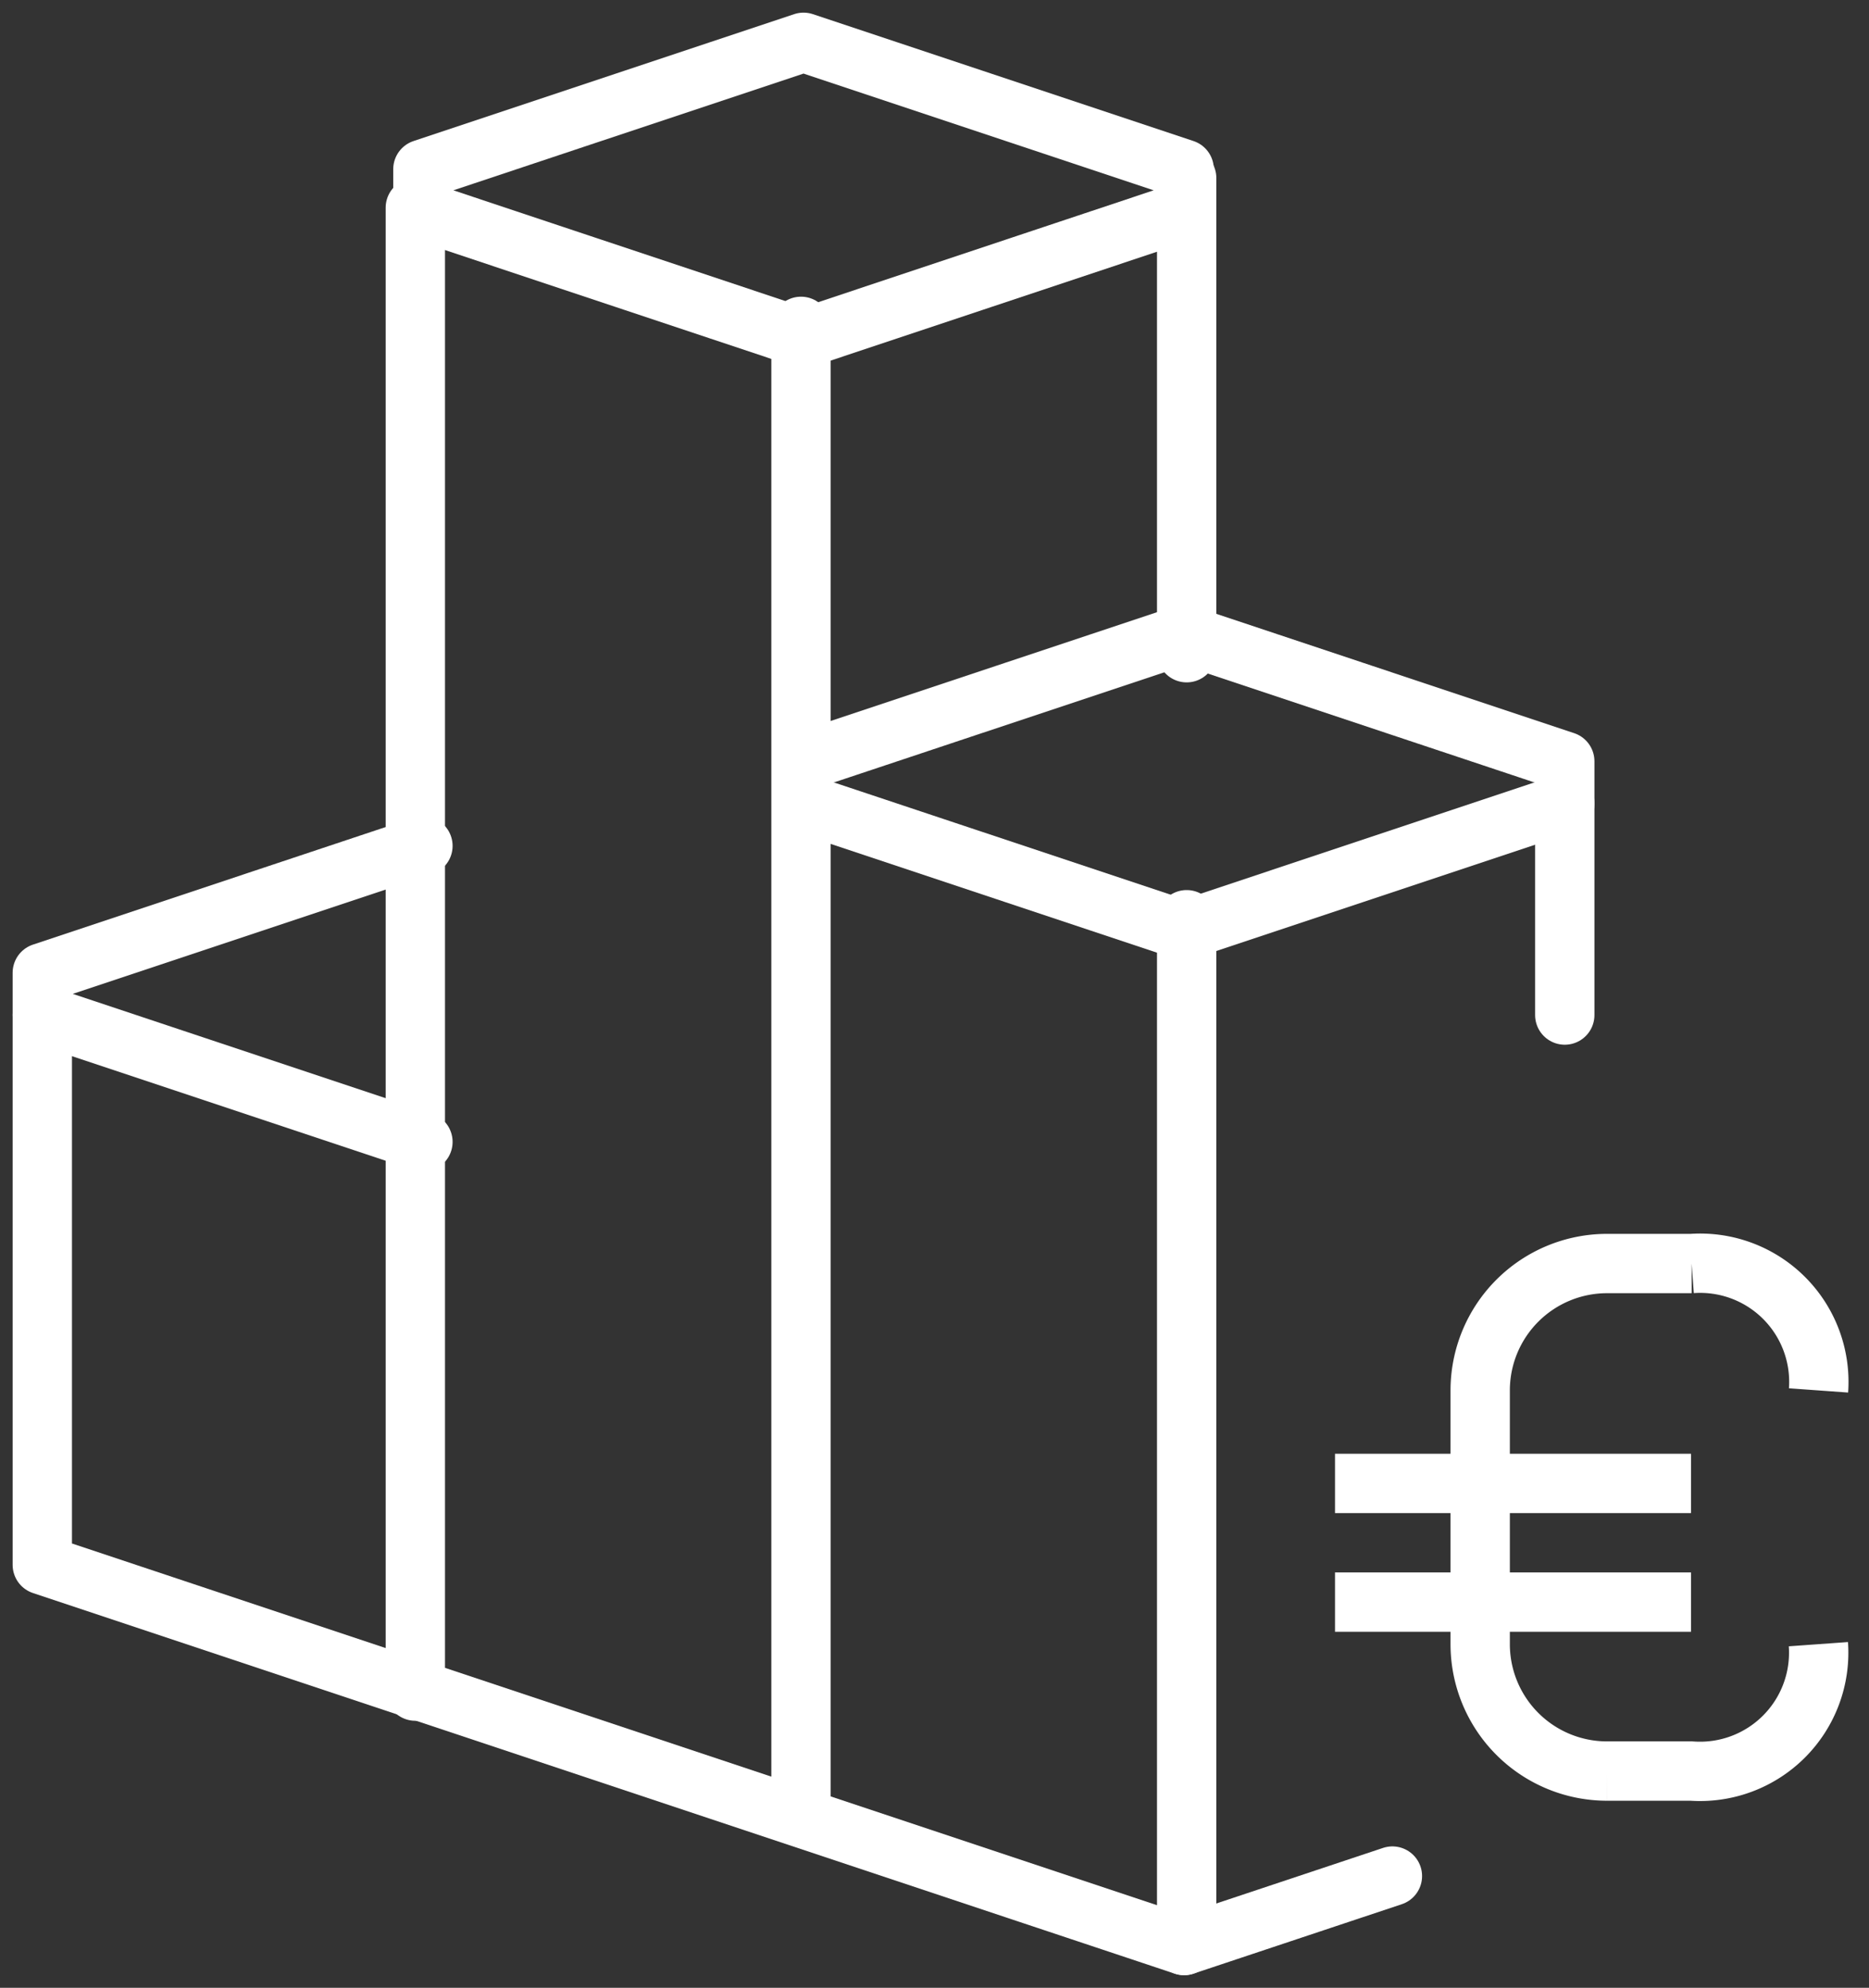 <svg id="tab1icon2" xmlns="http://www.w3.org/2000/svg" xmlns:xlink="http://www.w3.org/1999/xlink" width="63" height="67" viewBox="0 0 63 67">
  <rect x="0" y="0" width="63" height="67" fill="#333333" stroke="none"/>
  <defs>
    <clipPath id="clip-path">
      <rect id="Rectangle_6609" data-name="Rectangle 6609" width="63" height="67" transform="translate(0 0)" fill="none" stroke="#fff" stroke-width="2"/>
    </clipPath>
  </defs>
  <g id="Group_16644" data-name="Group 16644">
    <g id="Group_16643" data-name="Group 16643" clip-path="url(#clip-path)">
      <path id="Path_7460" data-name="Path 7460" d="M46.489,223.362,8,210.532V192" transform="translate(-6.574 -157.787)" fill="none" stroke="#fff" stroke-linecap="round" stroke-linejoin="round" stroke-width="2"/>
    </g>
  </g>
  <path id="Path_7461" data-name="Path 7461" d="M177.66,132.83v-8.553L164.83,120,152,124.277" transform="translate(-124.915 -98.617)" fill="none" stroke="#fff" stroke-linecap="round" stroke-linejoin="round" stroke-width="2"/>
  <g id="Group_16646" data-name="Group 16646">
    <g id="Group_16645" data-name="Group 16645" clip-path="url(#clip-path)">
      <line id="Line_1253" data-name="Line 1253" y1="2.34" x2="7.02" transform="translate(39.915 63.234)" fill="none" stroke="#fff" stroke-linecap="round" stroke-linejoin="round" stroke-width="2"/>
      <path id="Path_7462" data-name="Path 7462" d="M20.83,160,8,164.277V165.7l12.83,4.277" transform="translate(-6.574 -131.489)" fill="none" stroke="#fff" stroke-linecap="round" stroke-linejoin="round" stroke-width="2"/>
    </g>
  </g>
  <path id="Path_7463" data-name="Path 7463" d="M177.66,152l-12.83,4.277L152,152" transform="translate(-124.915 -124.915)" fill="none" stroke="#fff" stroke-linecap="round" stroke-linejoin="round" stroke-width="2"/>
  <g id="Group_16648" data-name="Group 16648">
    <g id="Group_16647" data-name="Group 16647" clip-path="url(#clip-path)">
      <path id="Path_7464" data-name="Path 7464" d="M80,12.277,92.83,8l12.83,4.277V13.7L92.83,17.979,80,13.7Z" transform="translate(-65.745 -6.574)" fill="none" stroke="#fff" stroke-linecap="round" stroke-linejoin="round" stroke-width="2"/>
    </g>
  </g>
  <line id="Line_1254" data-name="Line 1254" y2="50" transform="translate(14 7)" fill="none" stroke="#fff" stroke-linecap="round" stroke-linejoin="round" stroke-width="2"/>
  <line id="Line_1255" data-name="Line 1255" y2="50" transform="translate(27 11)" fill="none" stroke="#fff" stroke-linecap="round" stroke-linejoin="round" stroke-width="2"/>
  <g id="Group_16650" data-name="Group 16650">
    <g id="Group_16649" data-name="Group 16649" clip-path="url(#clip-path)">
      <line id="Line_1256" data-name="Line 1256" y2="34" transform="translate(40 31)" fill="none" stroke="#fff" stroke-linecap="round" stroke-linejoin="round" stroke-width="2"/>
    </g>
  </g>
  <line id="Line_1257" data-name="Line 1257" y2="16" transform="translate(40 6)" fill="none" stroke="#fff" stroke-linecap="round" stroke-linejoin="round" stroke-width="2"/>
  <line id="Line_1258" data-name="Line 1258" x2="12" transform="translate(45 50)" fill="none" stroke="#fff" stroke-miterlimit="10" stroke-width="2"/>
  <line id="Line_1259" data-name="Line 1259" x2="12" transform="translate(45 54)" fill="none" stroke="#fff" stroke-miterlimit="10" stroke-width="2"/>
  <g id="Group_16652" data-name="Group 16652">
    <g id="Group_16651" data-name="Group 16651" clip-path="url(#clip-path)">
      <path id="Path_7465" data-name="Path 7465" d="M291.4,251.83a4,4,0,0,1-4.277,4.277h-2.851A4.277,4.277,0,0,1,280,251.83v-8.553A4.277,4.277,0,0,1,284.277,239h2.851a4,4,0,0,1,4.277,4.277" transform="translate(-230.106 -196.412)" fill="none" stroke="#fff" stroke-miterlimit="10" stroke-width="2"/>
    </g>
  </g>
</svg>
